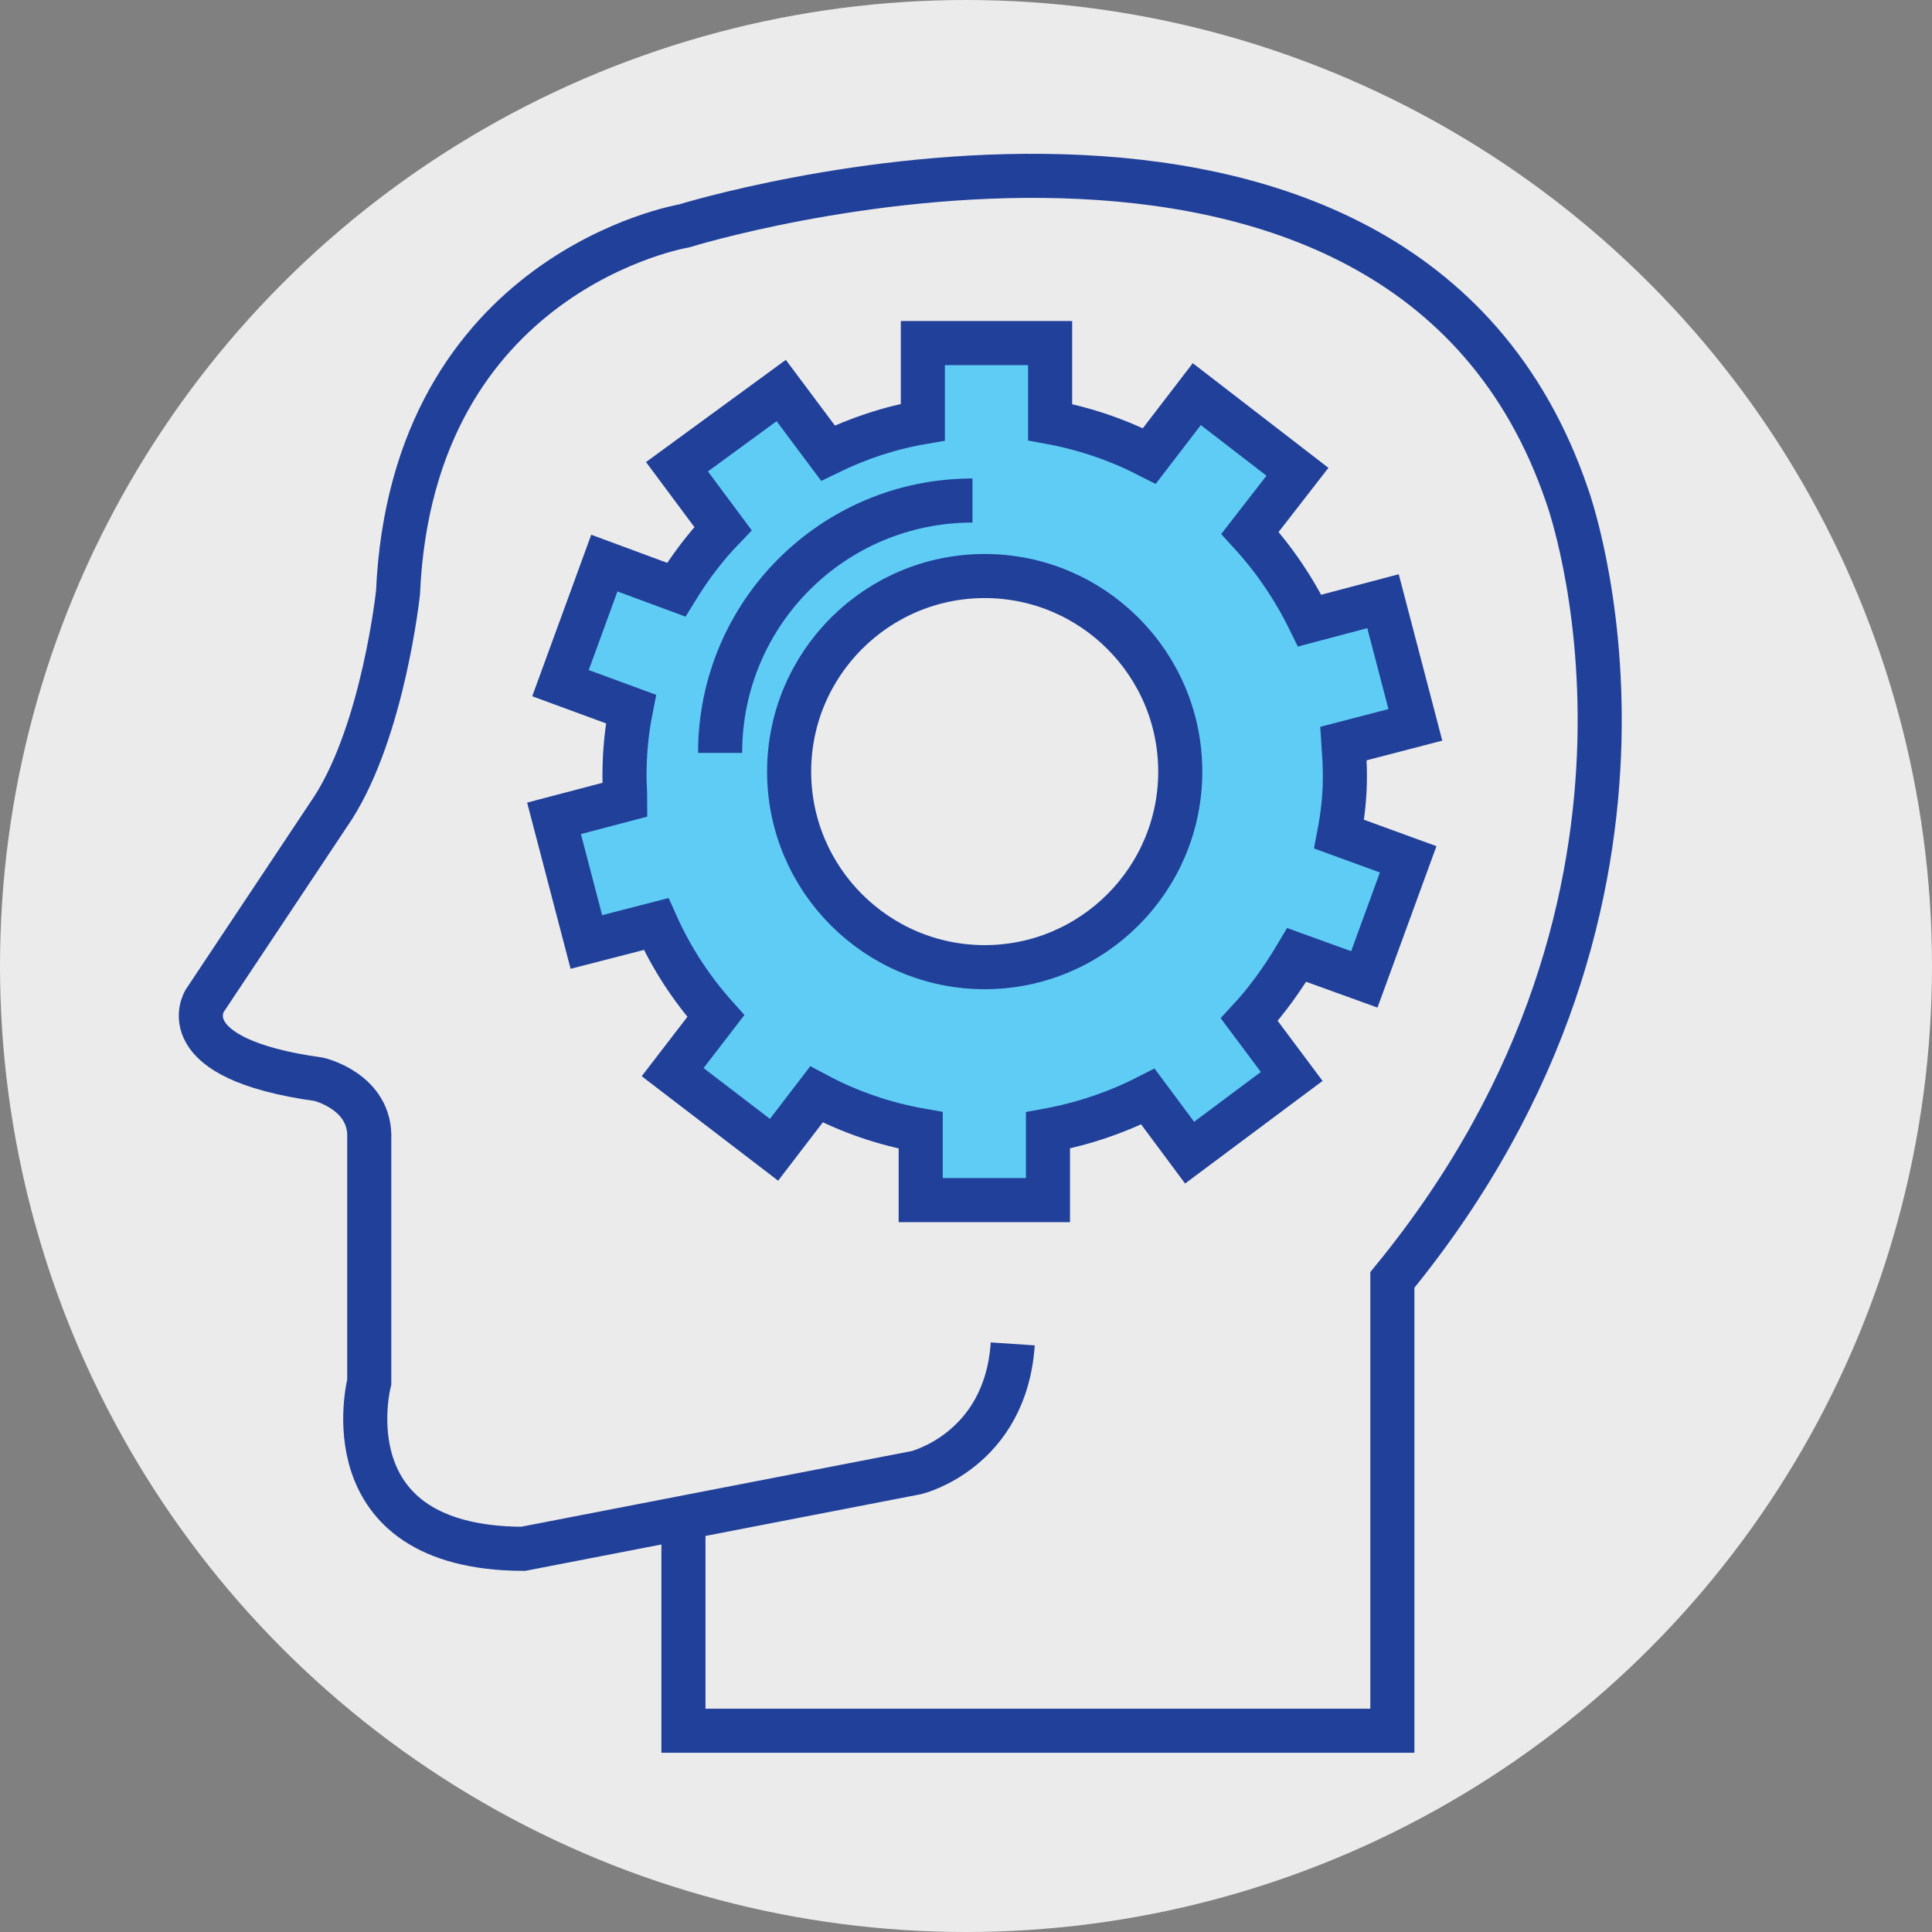 <svg width="238" height="238" viewBox="0 0 238 238" fill="none" xmlns="http://www.w3.org/2000/svg">
<rect x="0" y="0" width="238" height="238" fill="#808080" stroke="none"/>
<circle cx="119" cy="119" r="119" fill="#EBEBEB"/>
<path d="M84.192 187.254V213.206H171.523V157.672C210.849 109.666 193.046 61.041 193.046 61.041C172.409 0.458 84.281 27.827 84.281 27.827C84.281 27.827 50.801 33.407 49.03 72.998C49.03 72.998 47.258 89.738 41.058 99.481L25.204 123.306C25.204 123.306 20.776 130.392 39.287 132.96C39.287 132.96 45.752 134.466 45.487 140.312V170.249C45.487 170.249 40.172 190.709 64.441 190.797L112.889 181.409C112.889 181.409 123.872 178.751 124.758 165.554" stroke="#21409A" stroke-width="5.431" stroke-miterlimit="10"/>
<path d="M165.677 95.583C165.677 94.255 165.588 92.926 165.5 91.598L174.357 89.295L170.371 74.061L161.337 76.452C159.388 72.466 156.908 68.835 153.986 65.646L159.831 58.118L147.431 48.552L141.586 56.169C137.777 54.221 133.703 52.804 129.363 52.007V42.264H113.686V52.007C109.523 52.715 105.626 54.044 101.995 55.815L96.237 48.109L83.395 57.498L89.063 65.115C86.849 67.418 84.989 69.898 83.306 72.644L74.449 69.366L69.046 84.158L77.726 87.346C77.195 90.003 76.929 92.749 76.929 95.583C76.929 96.558 77.017 97.532 77.017 98.506L68.249 100.809L72.235 116.043L80.826 113.829C82.686 117.992 85.166 121.8 88.177 125.166L82.863 132.075L95.352 141.64L100.577 134.82C104.563 136.946 108.903 138.452 113.42 139.249V147.84H129.097V139.249C133.437 138.452 137.6 137.035 141.409 135.086L146.546 141.994L159.123 132.606L153.897 125.609C156.111 123.217 158.06 120.472 159.743 117.637L168.068 120.649L173.471 105.858L164.968 102.758C165.411 100.455 165.677 98.063 165.677 95.583ZM121.303 119.143C108.017 119.143 97.212 108.338 97.212 95.052C97.212 81.766 108.017 70.961 121.303 70.961C134.589 70.961 145.394 81.766 145.394 95.052C145.394 108.338 134.589 119.143 121.303 119.143Z" fill="#5FCCF5" stroke="#21409A" stroke-width="5.431" stroke-miterlimit="10"/>
<path d="M88.709 92.749C88.709 75.566 102.615 61.66 119.797 61.66" stroke="#21409A" stroke-width="5.431" stroke-miterlimit="10"/>
</svg>

